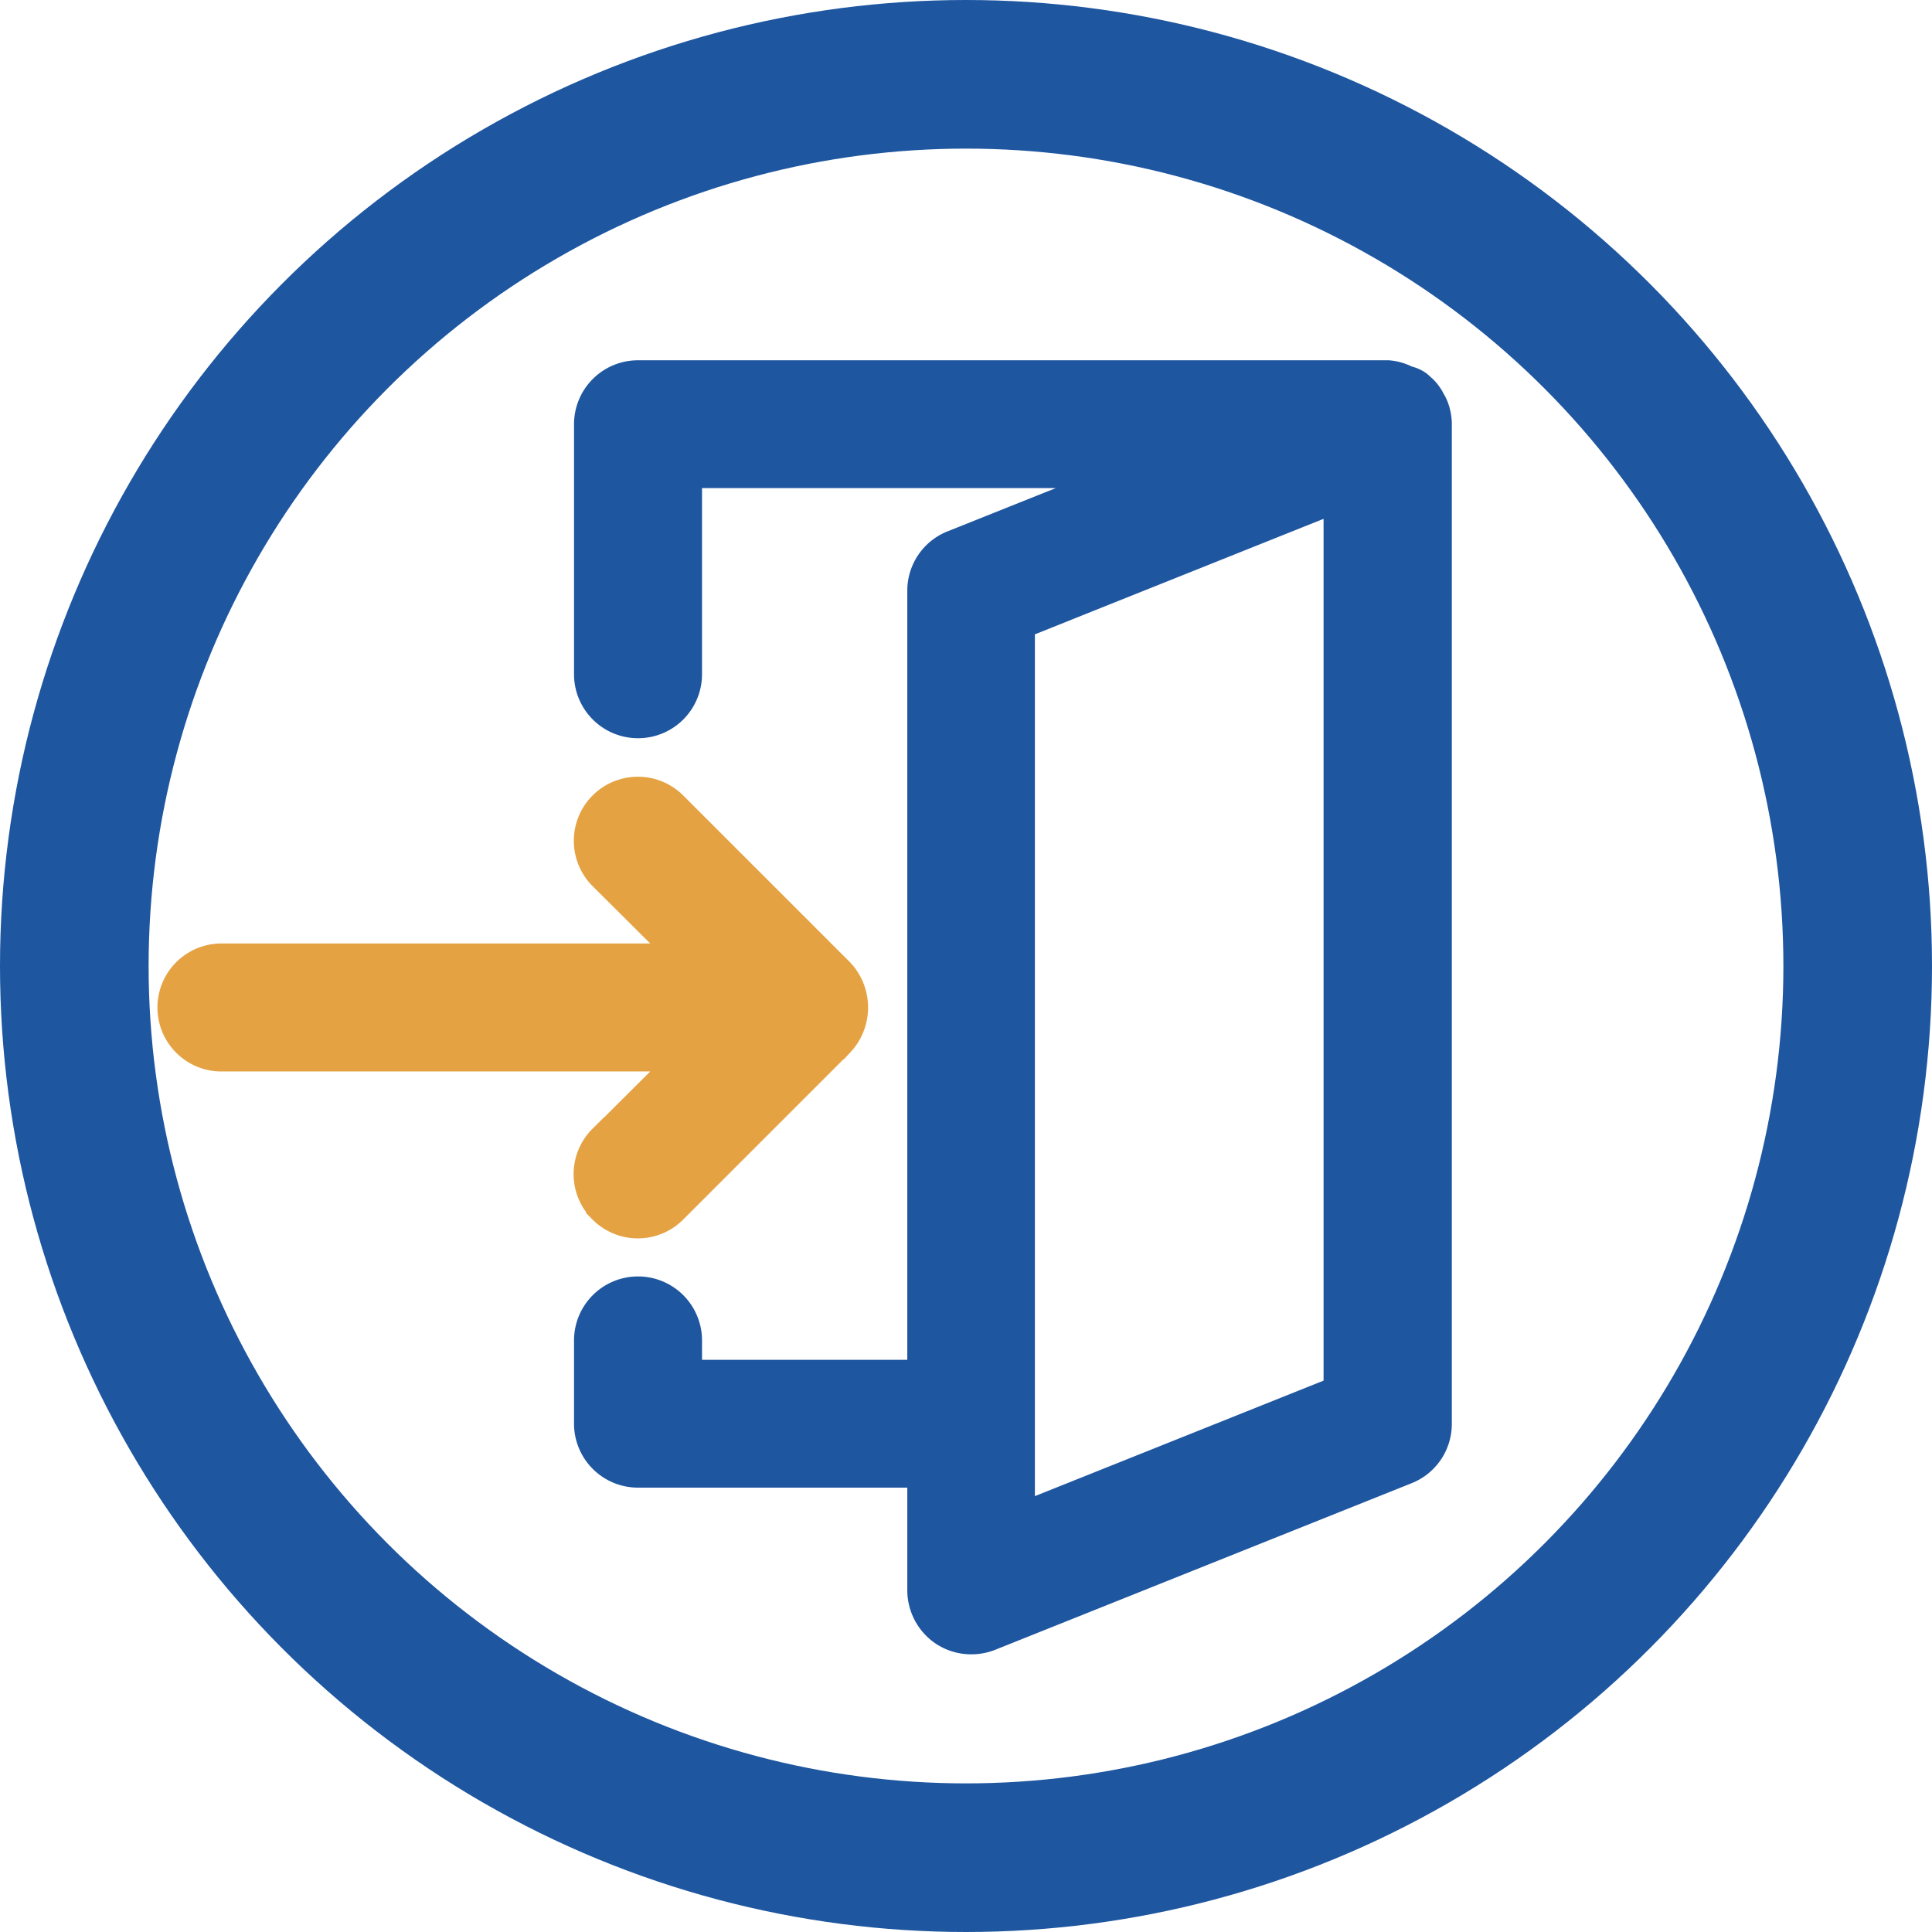 <svg xmlns="http://www.w3.org/2000/svg" width="52" height="52" viewBox="0 0 52 52">
  <g id="Grupo_5005" data-name="Grupo 5005" transform="translate(-585.93 -916.62)">
    <g id="Grupo_4996" data-name="Grupo 4996" transform="translate(590.768 926.917)">
      <path id="Trazado_11151" data-name="Trazado 11151" d="M606.493,978.713a1.122,1.122,0,0,0-.008,1.586l.008.008a1.122,1.122,0,0,0,1.586.008l.008-.008,4.485-4.485a1.167,1.167,0,0,0,.234-1.223,1.156,1.156,0,0,0-.234-.371l-4.485-4.485a1.125,1.125,0,1,0-1.591,1.591l2.58,2.568H596.082a1.122,1.122,0,0,0,0,2.245h12.995l-2.58,2.568Z" transform="translate(-594.96 -958.205)" fill="#e5a243" stroke="#e5a243" stroke-width="1.2"/>
      <path id="Trazado_11152" data-name="Trazado 11152" d="M645.036,942.312a.9.9,0,0,0-.2-.315h0l-.125-.113a.568.568,0,0,0-.157-.077H644.5a1.075,1.075,0,0,0-.472-.157h-20.18a1.122,1.122,0,0,0-1.122,1.122V949.5a1.122,1.122,0,0,0,2.245,0V943.89h13.241l-5.809,2.321a1.118,1.118,0,0,0-.707,1.042v21.3h-6.725v-1.122a1.122,1.122,0,0,0-2.245,0v2.24a1.122,1.122,0,0,0,1.122,1.122h7.848v3.363a1.135,1.135,0,0,0,.493.933,1.122,1.122,0,0,0,.63.19,1.134,1.134,0,0,0,.416-.077l11.211-4.485a1.118,1.118,0,0,0,.706-1.042v-26.91a1.091,1.091,0,0,0-.077-.392l-.032-.069ZM642.9,968.919l-8.97,3.589V948.02l8.97-3.589Z" transform="translate(-611.514 -941.65)" fill="#1e56a0" stroke="#1e56a0" stroke-linecap="round" stroke-linejoin="round" stroke-width="1.2"/>
    </g>
    <circle id="Elipse_18" data-name="Elipse 18" cx="24" cy="24" r="24" transform="translate(587.93 918.62)" fill="none" stroke="#1e56a0" stroke-width="4"/>
  </g>
</svg>
